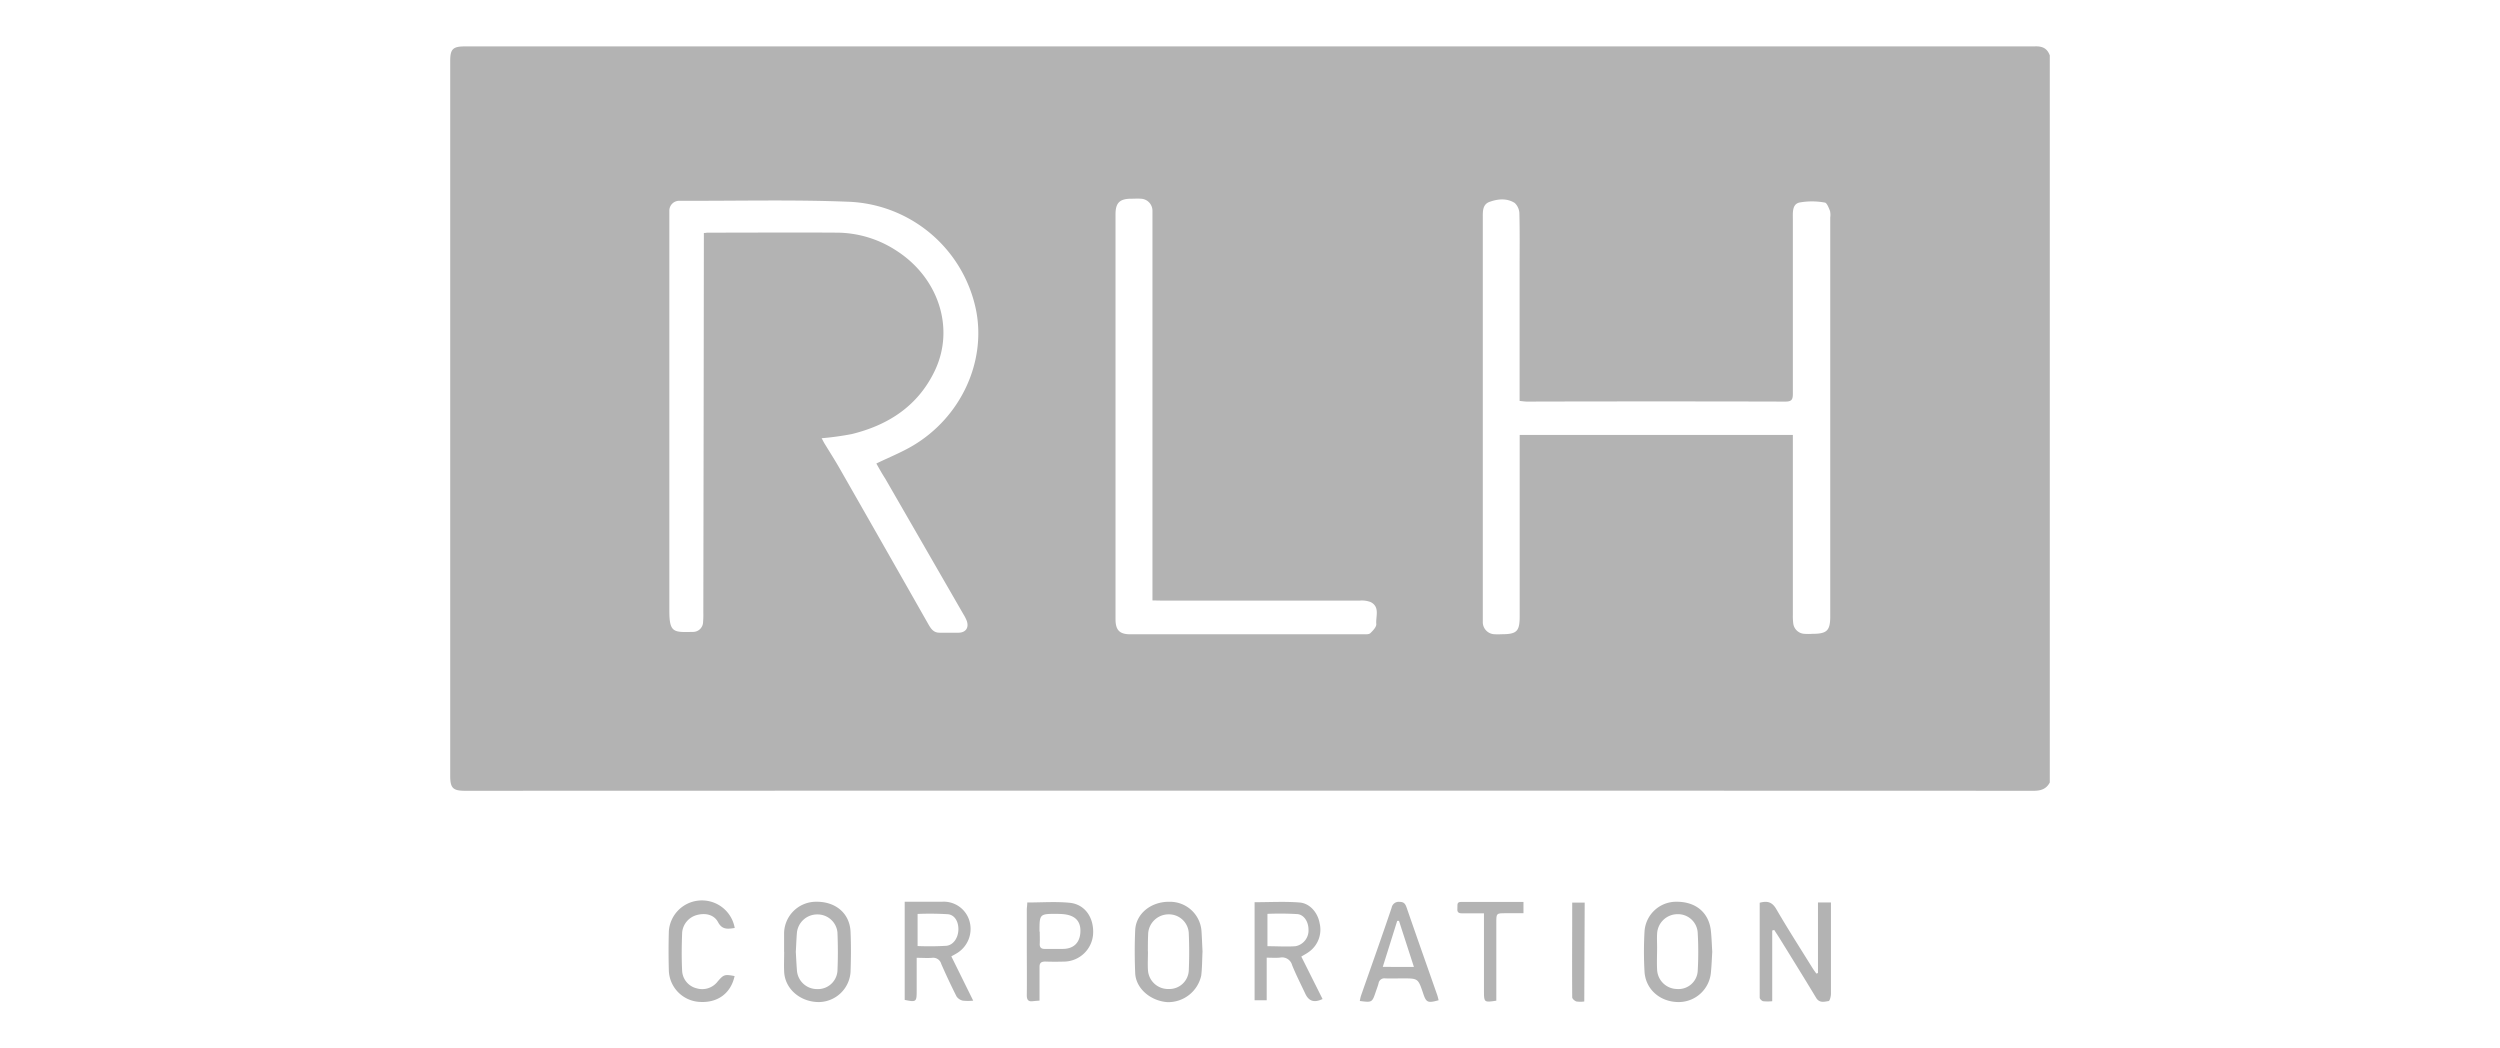 <svg xmlns="http://www.w3.org/2000/svg" viewBox="0 0 601.11 252.03"><path d="M492.86,13.33V188.14c-.82,1.56-2.12,2-3.84,2q-188.59-.06-377.19,0c-2.93,0-3.58-.66-3.58-3.59q0-86,0-171.91c0-2.83.65-3.48,3.51-3.48q188.67,0,377.35,0C491,11.05,492.22,11.56,492.86,13.33Zm-61.78,91.25V147.9a13.72,13.72,0,0,0,.09,1.93,2.85,2.85,0,0,0,2.68,2.57,13.76,13.76,0,0,0,1.93,0c3.51,0,4.29-.76,4.29-4.22V52.3a4.46,4.46,0,0,0-.06-1.6c-.31-.76-.77-2-1.29-2a17,17,0,0,0-6.08,0c-1.76.43-1.56,2.44-1.56,4,0,14,0,28,0,42,0,1.36-.29,1.86-1.77,1.86q-31.08-.08-62.16,0c-.56,0-1.12-.1-1.77-.16V64.45c0-4.35.06-8.69-.05-13a3.65,3.65,0,0,0-1.1-2.63c-1.86-1.21-4.06-1-6-.31-1.82.6-1.7,2.36-1.7,4q0,47.88,0,95.77c0,.43,0,.86,0,1.29a2.91,2.91,0,0,0,2.82,2.93,14.37,14.37,0,0,0,1.61,0c3.76,0,4.44-.66,4.44-4.35V104.58Zm-220.37,6.87c3.11-1.51,6.12-2.7,8.86-4.34C231,100.29,237,87.22,234.77,75a32.57,32.57,0,0,0-31-26.5c-13.24-.52-26.51-.18-39.76-.22-.22,0-.43,0-.65,0a2.37,2.37,0,0,0-2.42,2.47c0,.7,0,1.4,0,2.09q0,47,0,94c0,5.26,1,5.21,5.55,5.1l.16,0a2.41,2.41,0,0,0,2.4-2.35,21.13,21.13,0,0,0,.06-2.25q.08-44.65.13-89.32c0-.67,0-1.34,0-2,.47,0,.68-.08.89-.08,10.41,0,20.82-.07,31.24,0a26.37,26.37,0,0,1,14.12,4.3c10.13,6.47,14.15,18.6,9.31,28.83-4,8.45-11.11,13.12-20,15.3a68.93,68.93,0,0,1-7.24,1c.28.5.51,1,.77,1.4,1.22,2,2.5,4,3.67,6.06q10.64,18.63,21.24,37.3c.62,1.08,1.25,2,2.65,2,1.56,0,3.12,0,4.67,0,1.7-.06,2.47-1.26,1.88-2.88a9.67,9.67,0,0,0-.8-1.57l-18.79-32.6C212.05,113.85,211.36,112.59,210.71,111.45Zm66.39,32.92V52.32c0-.54,0-1.07,0-1.61a2.89,2.89,0,0,0-2.82-2.93c-.75-.06-1.5,0-2.25,0-2.82,0-3.81,1-3.81,3.74q0,48.69,0,97.37c0,2.65,1,3.62,3.56,3.62h56c.58,0,1.35.06,1.7-.26.64-.61,1.51-1.52,1.44-2.23-.16-1.79.92-4.06-1.32-5.24a5.89,5.89,0,0,0-2.67-.37q-23.83,0-47.66,0Z" style="fill:#b3b3b3"/><path d="M426.12,223.74v17a11,11,0,0,1-2.18,0c-.33-.07-.83-.56-.83-.86,0-7.61,0-15.21,0-22.82,1.85-.5,3-.19,4,1.55,2.77,4.77,5.76,9.42,8.67,14.11.29.47.63.92.95,1.37l.39-.13V217h3.12v1.71c0,6.75,0,13.51,0,20.27,0,.6-.29,1.69-.55,1.72-1,.14-2.19.56-3-.76-2.79-4.64-5.65-9.24-8.49-13.84-.52-.85-1.07-1.67-1.6-2.5Z" style="fill:#b3b3b3"/><path d="M304.57,230.27V240.5h-2.91V216.93c3.67,0,7.26-.21,10.82.07,2.5.2,4.38,2.46,4.82,5a6.57,6.57,0,0,1-2.76,7c-.47.34-1,.6-1.65,1L318,240.21c-2,.95-3.3.55-4.16-1.3-1.07-2.28-2.22-4.52-3.16-6.85a2.49,2.49,0,0,0-2.91-1.81C306.78,230.35,305.81,230.27,304.57,230.27Zm.18-2.76c2.38,0,4.58.16,6.75,0a3.84,3.84,0,0,0,3.12-4c0-1.78-1-3.56-2.67-3.72a71.85,71.85,0,0,0-7.2-.06Z" style="fill:#b3b3b3"/><path d="M234,240.6a11.75,11.75,0,0,1-2.49,0,2.5,2.5,0,0,1-1.51-1q-1.95-3.87-3.69-7.85a2,2,0,0,0-2.16-1.45c-1.17.1-2.34,0-3.74,0v8c0,2.6-.13,2.69-2.88,2.12V216.81h9.1a6.43,6.43,0,0,1,6.45,4.57,6.83,6.83,0,0,1-3.16,7.91c-.31.19-.64.36-1.18.66Zm-13.37-13.13a66.31,66.31,0,0,0,6.92-.06c1.75-.19,2.87-2,2.89-3.94s-.92-3.49-2.52-3.65a70.81,70.81,0,0,0-7.29-.07Z" style="fill:#b3b3b3"/><path d="M289.14,228.78c-.1,1.92-.08,3.87-.31,5.78a8.13,8.13,0,0,1-8.13,6.4c-4.05-.29-7.6-3.27-7.75-7-.14-3.43-.15-6.87,0-10.29.18-4,3.83-6.92,8.28-6.84A7.58,7.58,0,0,1,288.9,224C289,225.56,289.06,227.17,289.14,228.78Zm-13.12,0h0c0,1.5-.09,3,0,4.49A4.84,4.84,0,0,0,281,237.8a4.68,4.68,0,0,0,4.84-4.56c.12-2.88.12-5.77,0-8.65a4.77,4.77,0,0,0-4.84-4.74,4.92,4.92,0,0,0-4.94,4.88C276,226.07,276,227.41,276,228.75Z" style="fill:#b3b3b3"/><path d="M411.7,228.85c-.1,1.62-.15,3.23-.31,4.83a7.79,7.79,0,0,1-7.76,7.26c-4.48,0-8-3.08-8.22-7.39a85.66,85.66,0,0,1,0-9.48,7.63,7.63,0,0,1,7.77-7.25c4.6,0,7.75,2.63,8.2,7.07C411.55,225.54,411.6,227.2,411.7,228.85Zm-13.26-1.06h0c0,1.77-.09,3.54,0,5.3a4.86,4.86,0,0,0,4.77,4.71,4.63,4.63,0,0,0,5-4.41,81.15,81.15,0,0,0,0-9,4.74,4.74,0,0,0-4.84-4.58,4.92,4.92,0,0,0-4.92,4.57C398.37,225.54,398.44,226.67,398.44,227.79Z" style="fill:#b3b3b3"/><path d="M188.53,228.87c0-1.5,0-3,0-4.5a7.69,7.69,0,0,1,7.65-7.55c4.75-.08,8.15,2.79,8.33,7.25.14,3.2.11,6.42,0,9.63a7.74,7.74,0,0,1-7.6,7.24c-4.48,0-8.15-3.14-8.36-7.24-.08-1.61,0-3.22,0-4.83Zm2.82,0c.08,1.49.16,3,.27,4.49a4.83,4.83,0,0,0,4.82,4.46,4.71,4.71,0,0,0,4.92-4.33c.14-3.1.13-6.21,0-9.31a4.8,4.8,0,0,0-4.8-4.31,4.89,4.89,0,0,0-4.94,4.34C191.49,225.74,191.44,227.29,191.35,228.85Z" style="fill:#b3b3b3"/><path d="M247,217c3.49,0,6.87-.26,10.2.07,3.72.37,5.92,3.65,5.62,7.67a7.1,7.1,0,0,1-6.65,6.46c-1.61.05-3.22.06-4.82,0-1.05,0-1.42.35-1.4,1.39,0,2.62,0,5.24,0,8-.59.05-1.1.08-1.61.14-1.15.15-1.46-.39-1.45-1.48.05-3.91,0-7.82,0-11.73,0-2.94,0-5.89,0-8.83C246.9,218.18,247,217.61,247,217Zm3,7c0,1,.05,1.93,0,2.89s.38,1.31,1.33,1.27c1.39,0,2.79,0,4.18,0,2.62,0,4.12-1.46,4.26-4s-1.12-4-3.87-4.33c-.53-.06-1.06-.08-1.6-.09C249.94,219.71,249.94,219.72,249.94,224Z" style="fill:#b3b3b3"/><path d="M345.91,240.5c-2.62.73-3,.57-3.74-1.71-1.2-3.54-1.2-3.54-4.89-3.54-1.39,0-2.79.05-4.18,0a1.41,1.41,0,0,0-1.63,1.17c-.17.67-.43,1.32-.66,2-.89,2.64-.89,2.64-3.85,2.26a11.06,11.06,0,0,1,.26-1.2c2.47-7.07,5-14.13,7.39-21.22a1.72,1.72,0,0,1,1.91-1.41c1.14,0,1.41.57,1.72,1.44,2.41,7,4.87,13.93,7.31,20.9C345.7,239.6,345.79,240.06,345.91,240.5Zm-5.94-8-3.59-11.08-.43,0-3.47,11.06Z" style="fill:#b3b3b3"/><path d="M176.63,234.69c-.91,4.21-4.17,6.56-8.59,6.2a7.82,7.82,0,0,1-7.22-7.51c-.09-3.15-.09-6.32,0-9.47a7.94,7.94,0,0,1,7.06-7.36,8,8,0,0,1,8.78,6.58c-1.59.23-3,.5-4-1.39s-3.13-2.27-5.13-1.72a4.79,4.79,0,0,0-3.51,4.17c-.12,3.11-.16,6.23,0,9.33a4.57,4.57,0,0,0,3.54,4.13,4.67,4.67,0,0,0,5-1.66C174,234.32,174.23,234.23,176.63,234.69Z" style="fill:#b3b3b3"/><path d="M359.81,240.6c-2.89.47-3,.4-3-2.09V219.6c-1.91,0-3.65,0-5.39,0-.94,0-1.08-.53-1-1.24s-.25-1.5.89-1.5h15v2.72H362c-2.22,0-2.22,0-2.22,2.29V240.6Z" style="fill:#b3b3b3"/><path d="M380.93,240.8a6.88,6.88,0,0,1-1.9,0c-.41-.14-1-.65-1-1-.06-7.55,0-15.09,0-22.77h3Z" style="fill:#b3b3b3"/></svg>